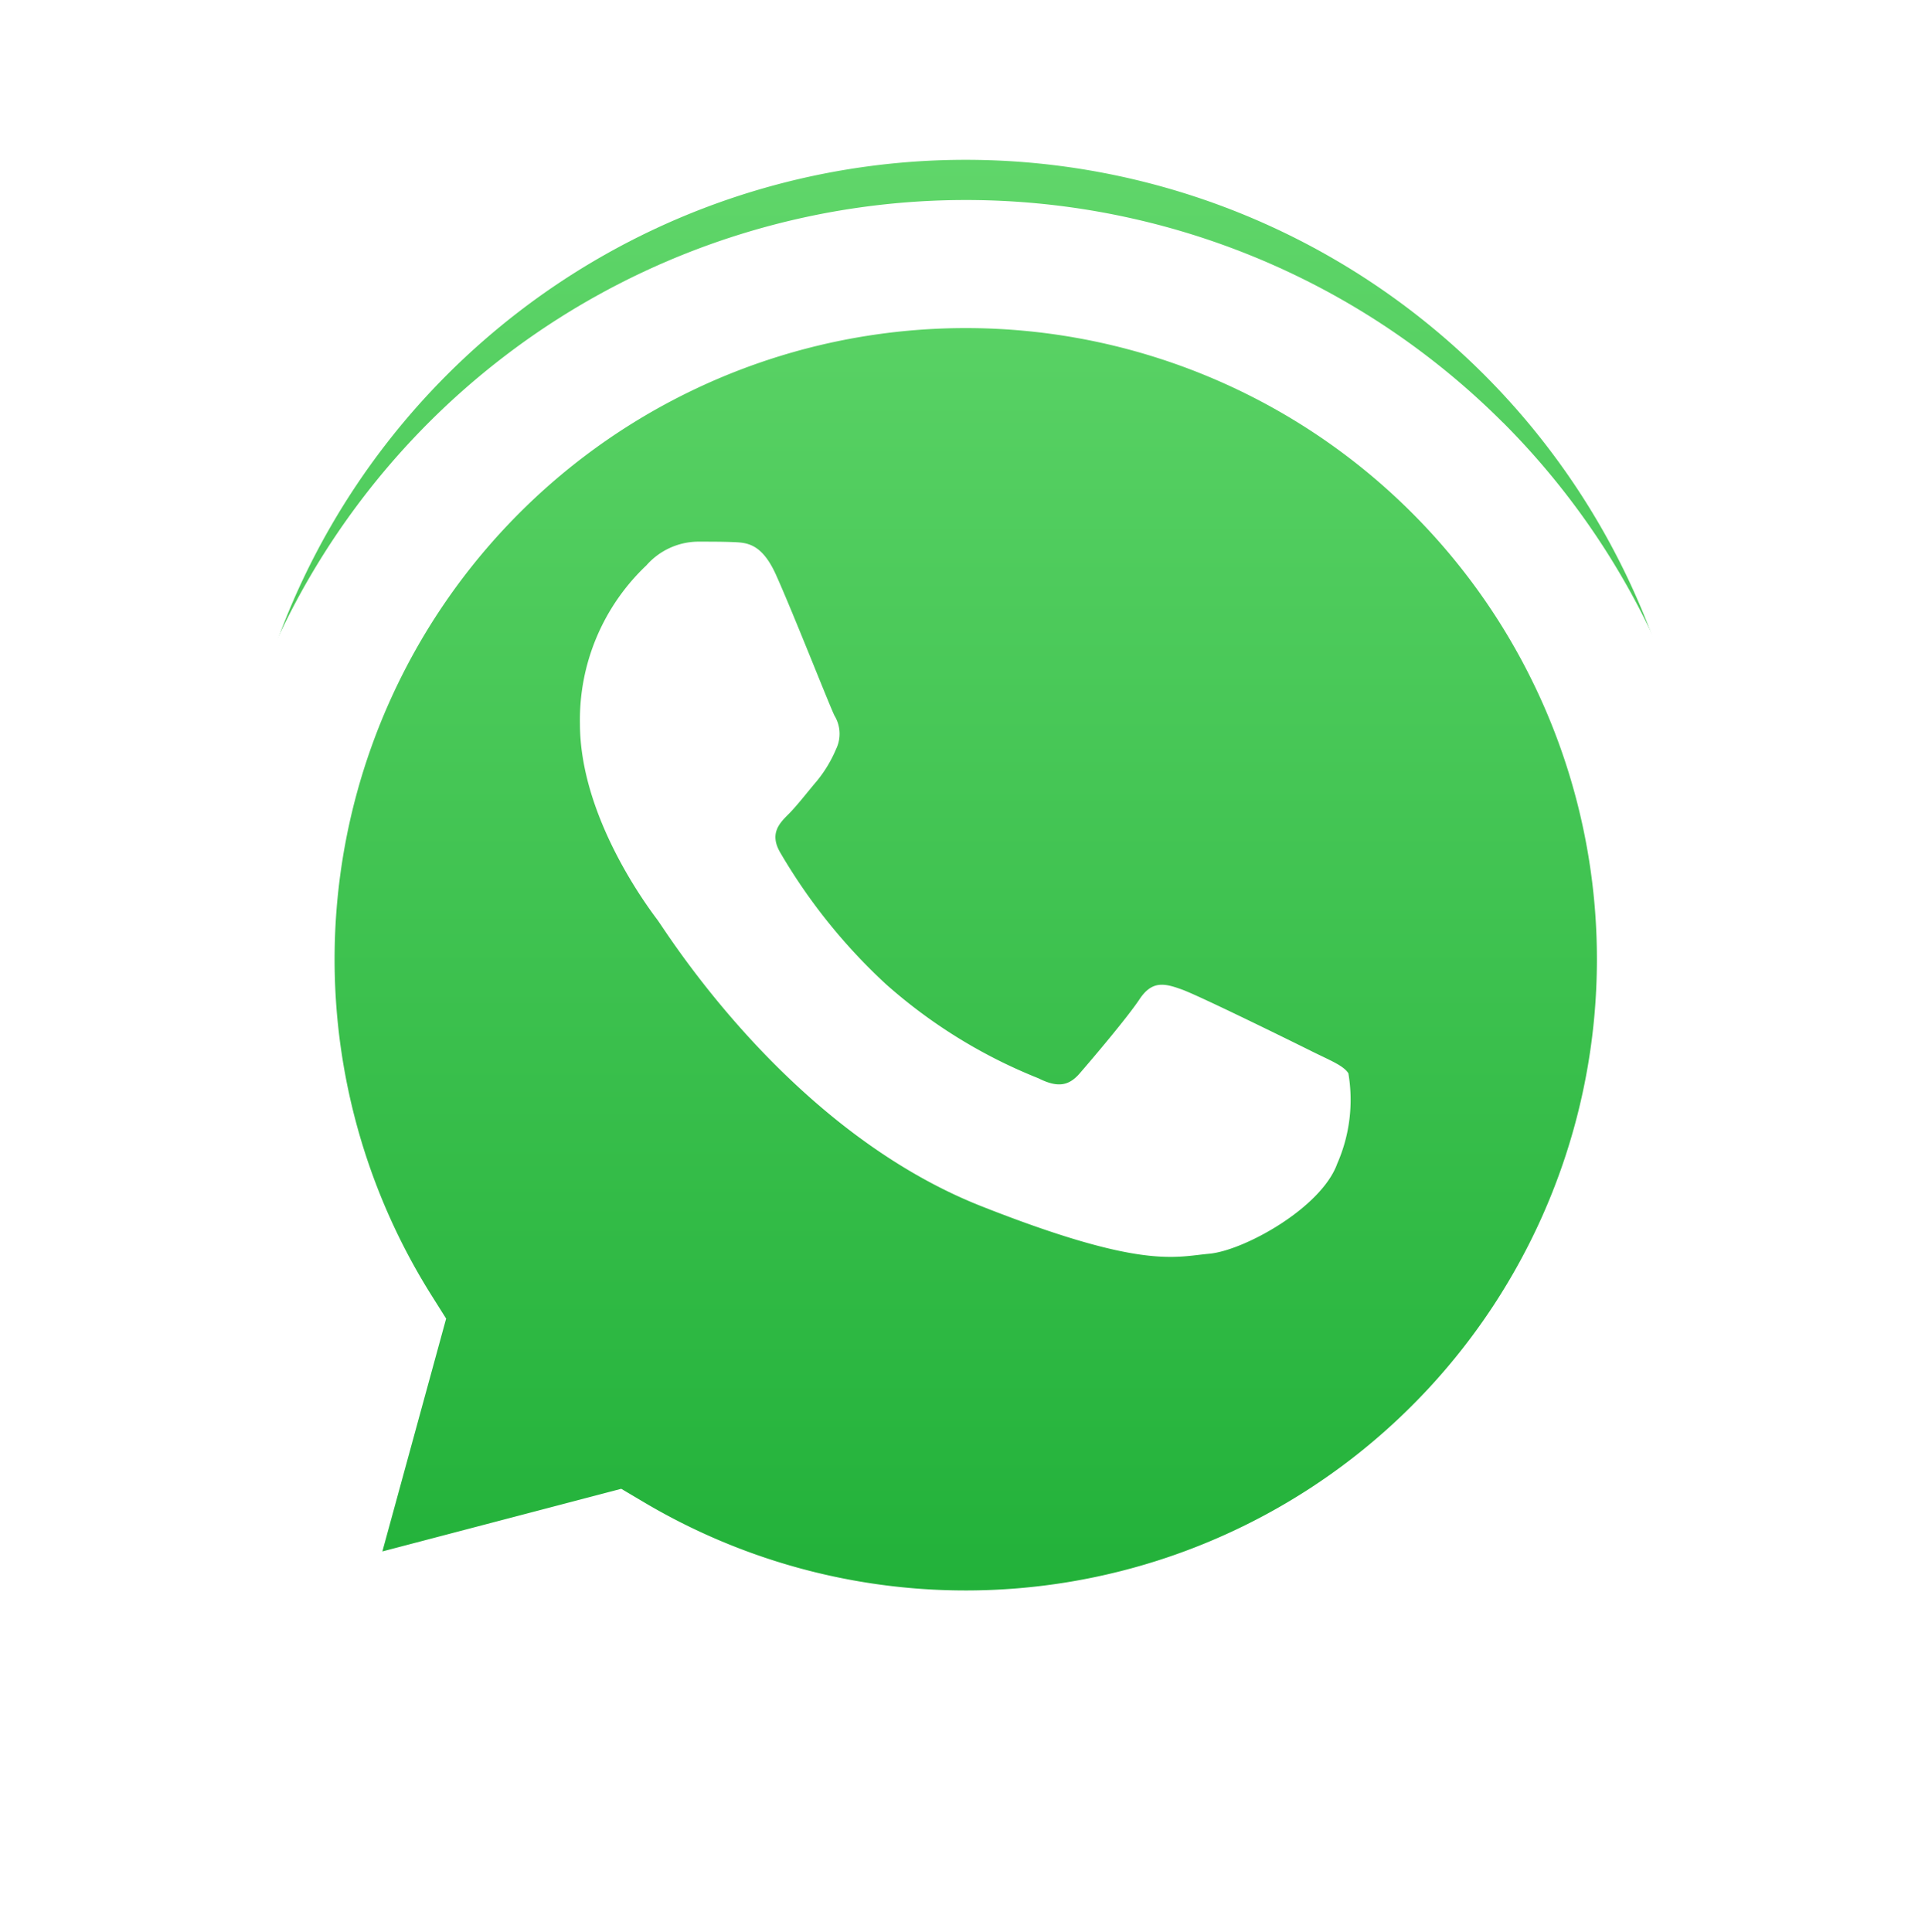 <svg xmlns="http://www.w3.org/2000/svg" xmlns:xlink="http://www.w3.org/1999/xlink" width="86.64" height="86.948" viewBox="0 0 86.64 86.948">
  <defs>
    <linearGradient id="linear-gradient" x1="0.5" y1="1" x2="0.5" gradientUnits="objectBoundingBox">
      <stop offset="0" stop-color="#20b038"/>
      <stop offset="1" stop-color="#60d66a"/>
    </linearGradient>
    <filter id="Caminho_76" x="0" y="0" width="86.64" height="86.948" filterUnits="userSpaceOnUse">
      <feOffset dy="3" input="SourceAlpha"/>
      <feGaussianBlur stdDeviation="3" result="blur"/>
      <feFlood flood-opacity="0.161"/>
      <feComposite operator="in" in2="blur"/>
      <feComposite in="SourceGraphic"/>
    </filter>
  </defs>
  <g id="Grupo_27" data-name="Grupo 27" transform="translate(-725.122 -168.02)">
    <g id="Grupo_26" data-name="Grupo 26" transform="translate(734.122 174.02)">
      <path id="Caminho_75" data-name="Caminho 75" d="M103.5,169.373l4.681-17.091a32.995,32.995,0,1,1,28.59,16.519h-.014a32.983,32.983,0,0,1-15.766-4.014Zm0,0" transform="translate(-102.307 -101.618)" fill="url(#linear-gradient)"/>
      <g id="Grupo_25" data-name="Grupo 25" transform="translate(0 0)">
        <g transform="matrix(1, 0, 0, 1, -9, -6)" filter="url(#Caminho_76)">
          <path id="Caminho_76-2" data-name="Caminho 76" d="M156.663,107.336a34.18,34.18,0,0,0-53.791,41.224l-4.849,17.7,18.117-4.751a34.158,34.158,0,0,0,16.332,4.159h.014a34.179,34.179,0,0,0,24.176-58.337ZM132.487,159.9h-.011a28.377,28.377,0,0,1-14.457-3.96l-1.038-.615-10.751,2.819,2.87-10.479-.676-1.074A28.407,28.407,0,1,1,132.487,159.9Zm0,0" transform="translate(-89.02 -91.32)" fill="#fff" fill-rule="evenodd"/>
        </g>
        <path id="Caminho_77" data-name="Caminho 77" d="M209.67,204.878c-.854-.427-5.052-2.493-5.835-2.778s-1.352-.427-1.921.429-2.206,2.777-2.7,3.346-1,.642-1.85.215a23.369,23.369,0,0,1-6.867-4.238,25.738,25.738,0,0,1-4.751-5.913c-.5-.855-.053-1.317.375-1.743.383-.382.854-1,1.281-1.5a5.866,5.866,0,0,0,.854-1.424,1.573,1.573,0,0,0-.071-1.5c-.214-.428-1.873-4.651-2.633-6.339-.64-1.421-1.314-1.45-1.922-1.475-.5-.021-1.068-.02-1.636-.02a3.137,3.137,0,0,0-2.277,1.068,9.571,9.571,0,0,0-2.99,7.122c0,4.2,3.061,8.261,3.487,8.832s5.908,9.466,14.588,12.89c7.213,2.845,8.681,2.279,10.247,2.136s5.052-2.065,5.764-4.059a7.144,7.144,0,0,0,.5-4.06C211.093,205.519,210.524,205.3,209.67,204.878Zm0,0" transform="translate(-159.625 -163.56)" fill="#fff" fill-rule="evenodd"/>
      </g>
    </g>
  </g>
</svg>
